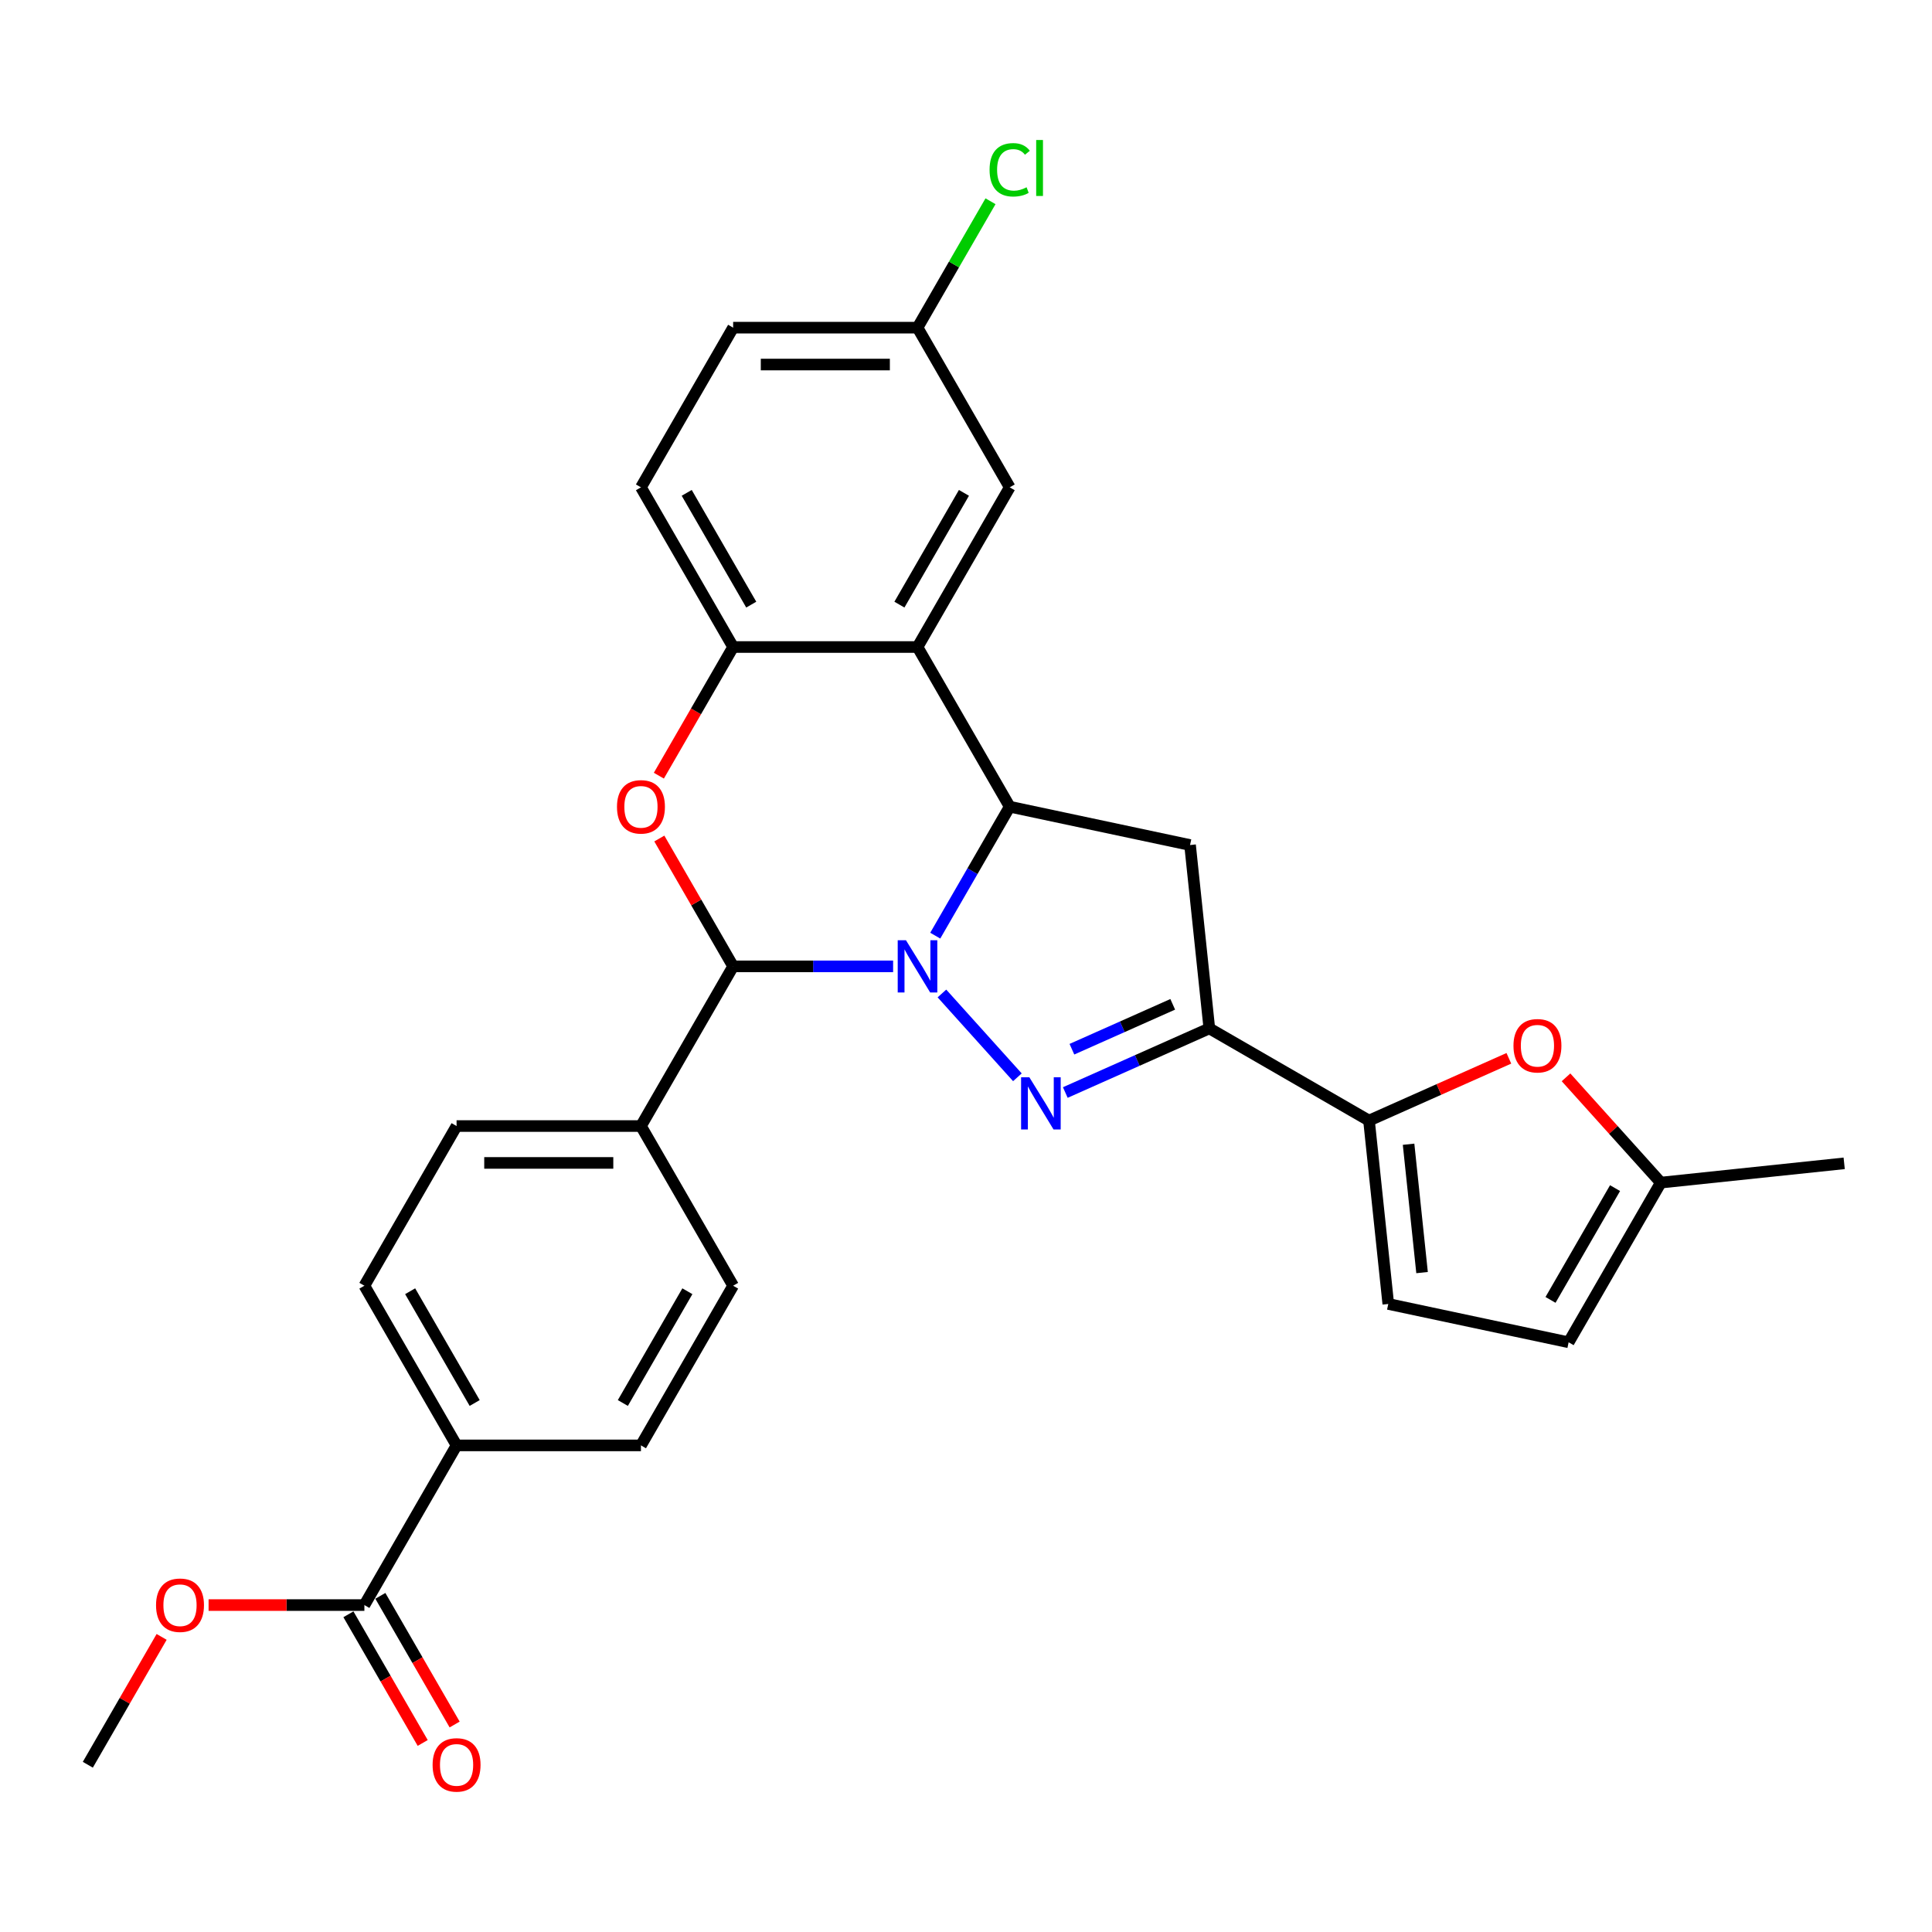 <?xml version='1.0' encoding='iso-8859-1'?>
<svg version='1.1' baseProfile='full'
              xmlns='http://www.w3.org/2000/svg'
                      xmlns:rdkit='http://www.rdkit.org/xml'
                      xmlns:xlink='http://www.w3.org/1999/xlink'
                  xml:space='preserve'
width='1000px' height='1000px' viewBox='0 0 1000 1000'>
<!-- END OF HEADER -->
<rect style='opacity:1.0;fill:#FFFFFF;stroke:none' width='1000' height='1000' x='0' y='0'> </rect>
<path class='bond-0' d='M 487.541,514.224 L 526.6,557.603' style='fill:none;fill-rule:evenodd;stroke:#0000FF;stroke-width:6px;stroke-linecap:butt;stroke-linejoin:miter;stroke-opacity:1' />
<path class='bond-1' d='M 484.085,484.292 L 503.354,450.917' style='fill:none;fill-rule:evenodd;stroke:#0000FF;stroke-width:6px;stroke-linecap:butt;stroke-linejoin:miter;stroke-opacity:1' />
<path class='bond-1' d='M 503.354,450.917 L 522.623,417.543' style='fill:none;fill-rule:evenodd;stroke:#000000;stroke-width:6px;stroke-linecap:butt;stroke-linejoin:miter;stroke-opacity:1' />
<path class='bond-2' d='M 462.27,500.191 L 420.871,500.191' style='fill:none;fill-rule:evenodd;stroke:#0000FF;stroke-width:6px;stroke-linecap:butt;stroke-linejoin:miter;stroke-opacity:1' />
<path class='bond-2' d='M 420.871,500.191 L 379.472,500.191' style='fill:none;fill-rule:evenodd;stroke:#000000;stroke-width:6px;stroke-linecap:butt;stroke-linejoin:miter;stroke-opacity:1' />
<path class='bond-3' d='M 551.399,565.486 L 588.672,548.891' style='fill:none;fill-rule:evenodd;stroke:#0000FF;stroke-width:6px;stroke-linecap:butt;stroke-linejoin:miter;stroke-opacity:1' />
<path class='bond-3' d='M 588.672,548.891 L 625.946,532.296' style='fill:none;fill-rule:evenodd;stroke:#000000;stroke-width:6px;stroke-linecap:butt;stroke-linejoin:miter;stroke-opacity:1' />
<path class='bond-3' d='M 554.818,543.071 L 580.909,531.454' style='fill:none;fill-rule:evenodd;stroke:#0000FF;stroke-width:6px;stroke-linecap:butt;stroke-linejoin:miter;stroke-opacity:1' />
<path class='bond-3' d='M 580.909,531.454 L 607.001,519.838' style='fill:none;fill-rule:evenodd;stroke:#000000;stroke-width:6px;stroke-linecap:butt;stroke-linejoin:miter;stroke-opacity:1' />
<path class='bond-5' d='M 522.623,417.543 L 474.906,334.895' style='fill:none;fill-rule:evenodd;stroke:#000000;stroke-width:6px;stroke-linecap:butt;stroke-linejoin:miter;stroke-opacity:1' />
<path class='bond-6' d='M 522.623,417.543 L 615.971,437.385' style='fill:none;fill-rule:evenodd;stroke:#000000;stroke-width:6px;stroke-linecap:butt;stroke-linejoin:miter;stroke-opacity:1' />
<path class='bond-4' d='M 379.472,500.191 L 360.369,467.103' style='fill:none;fill-rule:evenodd;stroke:#000000;stroke-width:6px;stroke-linecap:butt;stroke-linejoin:miter;stroke-opacity:1' />
<path class='bond-4' d='M 360.369,467.103 L 341.265,434.015' style='fill:none;fill-rule:evenodd;stroke:#FF0000;stroke-width:6px;stroke-linecap:butt;stroke-linejoin:miter;stroke-opacity:1' />
<path class='bond-13' d='M 379.472,500.191 L 331.755,582.839' style='fill:none;fill-rule:evenodd;stroke:#000000;stroke-width:6px;stroke-linecap:butt;stroke-linejoin:miter;stroke-opacity:1' />
<path class='bond-7' d='M 625.946,532.296 L 708.594,580.012' style='fill:none;fill-rule:evenodd;stroke:#000000;stroke-width:6px;stroke-linecap:butt;stroke-linejoin:miter;stroke-opacity:1' />
<path class='bond-29' d='M 625.946,532.296 L 615.971,437.385' style='fill:none;fill-rule:evenodd;stroke:#000000;stroke-width:6px;stroke-linecap:butt;stroke-linejoin:miter;stroke-opacity:1' />
<path class='bond-8' d='M 341.023,401.491 L 360.248,368.193' style='fill:none;fill-rule:evenodd;stroke:#FF0000;stroke-width:6px;stroke-linecap:butt;stroke-linejoin:miter;stroke-opacity:1' />
<path class='bond-8' d='M 360.248,368.193 L 379.472,334.895' style='fill:none;fill-rule:evenodd;stroke:#000000;stroke-width:6px;stroke-linecap:butt;stroke-linejoin:miter;stroke-opacity:1' />
<path class='bond-15' d='M 474.906,334.895 L 522.623,252.247' style='fill:none;fill-rule:evenodd;stroke:#000000;stroke-width:6px;stroke-linecap:butt;stroke-linejoin:miter;stroke-opacity:1' />
<path class='bond-15' d='M 465.534,312.955 L 498.935,255.101' style='fill:none;fill-rule:evenodd;stroke:#000000;stroke-width:6px;stroke-linecap:butt;stroke-linejoin:miter;stroke-opacity:1' />
<path class='bond-30' d='M 474.906,334.895 L 379.472,334.895' style='fill:none;fill-rule:evenodd;stroke:#000000;stroke-width:6px;stroke-linecap:butt;stroke-linejoin:miter;stroke-opacity:1' />
<path class='bond-9' d='M 708.594,580.012 L 744.79,563.897' style='fill:none;fill-rule:evenodd;stroke:#000000;stroke-width:6px;stroke-linecap:butt;stroke-linejoin:miter;stroke-opacity:1' />
<path class='bond-9' d='M 744.79,563.897 L 780.985,547.782' style='fill:none;fill-rule:evenodd;stroke:#FF0000;stroke-width:6px;stroke-linecap:butt;stroke-linejoin:miter;stroke-opacity:1' />
<path class='bond-10' d='M 708.594,580.012 L 718.57,674.923' style='fill:none;fill-rule:evenodd;stroke:#000000;stroke-width:6px;stroke-linecap:butt;stroke-linejoin:miter;stroke-opacity:1' />
<path class='bond-10' d='M 729.073,592.254 L 736.056,658.691' style='fill:none;fill-rule:evenodd;stroke:#000000;stroke-width:6px;stroke-linecap:butt;stroke-linejoin:miter;stroke-opacity:1' />
<path class='bond-18' d='M 379.472,334.895 L 331.755,252.247' style='fill:none;fill-rule:evenodd;stroke:#000000;stroke-width:6px;stroke-linecap:butt;stroke-linejoin:miter;stroke-opacity:1' />
<path class='bond-18' d='M 388.844,312.955 L 355.442,255.101' style='fill:none;fill-rule:evenodd;stroke:#000000;stroke-width:6px;stroke-linecap:butt;stroke-linejoin:miter;stroke-opacity:1' />
<path class='bond-12' d='M 810.569,557.624 L 835.102,584.871' style='fill:none;fill-rule:evenodd;stroke:#FF0000;stroke-width:6px;stroke-linecap:butt;stroke-linejoin:miter;stroke-opacity:1' />
<path class='bond-12' d='M 835.102,584.871 L 859.635,612.117' style='fill:none;fill-rule:evenodd;stroke:#000000;stroke-width:6px;stroke-linecap:butt;stroke-linejoin:miter;stroke-opacity:1' />
<path class='bond-14' d='M 718.57,674.923 L 811.918,694.765' style='fill:none;fill-rule:evenodd;stroke:#000000;stroke-width:6px;stroke-linecap:butt;stroke-linejoin:miter;stroke-opacity:1' />
<path class='bond-11' d='M 188.605,830.783 L 236.322,748.135' style='fill:none;fill-rule:evenodd;stroke:#000000;stroke-width:6px;stroke-linecap:butt;stroke-linejoin:miter;stroke-opacity:1' />
<path class='bond-17' d='M 180.34,835.554 L 199.565,868.852' style='fill:none;fill-rule:evenodd;stroke:#000000;stroke-width:6px;stroke-linecap:butt;stroke-linejoin:miter;stroke-opacity:1' />
<path class='bond-17' d='M 199.565,868.852 L 218.789,902.15' style='fill:none;fill-rule:evenodd;stroke:#FF0000;stroke-width:6px;stroke-linecap:butt;stroke-linejoin:miter;stroke-opacity:1' />
<path class='bond-17' d='M 196.87,826.011 L 216.094,859.309' style='fill:none;fill-rule:evenodd;stroke:#000000;stroke-width:6px;stroke-linecap:butt;stroke-linejoin:miter;stroke-opacity:1' />
<path class='bond-17' d='M 216.094,859.309 L 235.319,892.607' style='fill:none;fill-rule:evenodd;stroke:#FF0000;stroke-width:6px;stroke-linecap:butt;stroke-linejoin:miter;stroke-opacity:1' />
<path class='bond-24' d='M 188.605,830.783 L 148.284,830.783' style='fill:none;fill-rule:evenodd;stroke:#000000;stroke-width:6px;stroke-linecap:butt;stroke-linejoin:miter;stroke-opacity:1' />
<path class='bond-24' d='M 148.284,830.783 L 107.964,830.783' style='fill:none;fill-rule:evenodd;stroke:#FF0000;stroke-width:6px;stroke-linecap:butt;stroke-linejoin:miter;stroke-opacity:1' />
<path class='bond-27' d='M 859.635,612.117 L 954.545,602.141' style='fill:none;fill-rule:evenodd;stroke:#000000;stroke-width:6px;stroke-linecap:butt;stroke-linejoin:miter;stroke-opacity:1' />
<path class='bond-33' d='M 859.635,612.117 L 811.918,694.765' style='fill:none;fill-rule:evenodd;stroke:#000000;stroke-width:6px;stroke-linecap:butt;stroke-linejoin:miter;stroke-opacity:1' />
<path class='bond-33' d='M 835.948,614.971 L 802.546,672.824' style='fill:none;fill-rule:evenodd;stroke:#000000;stroke-width:6px;stroke-linecap:butt;stroke-linejoin:miter;stroke-opacity:1' />
<path class='bond-19' d='M 331.755,582.839 L 379.472,665.487' style='fill:none;fill-rule:evenodd;stroke:#000000;stroke-width:6px;stroke-linecap:butt;stroke-linejoin:miter;stroke-opacity:1' />
<path class='bond-20' d='M 331.755,582.839 L 236.322,582.839' style='fill:none;fill-rule:evenodd;stroke:#000000;stroke-width:6px;stroke-linecap:butt;stroke-linejoin:miter;stroke-opacity:1' />
<path class='bond-20' d='M 317.44,601.926 L 250.637,601.926' style='fill:none;fill-rule:evenodd;stroke:#000000;stroke-width:6px;stroke-linecap:butt;stroke-linejoin:miter;stroke-opacity:1' />
<path class='bond-23' d='M 522.623,252.247 L 474.906,169.599' style='fill:none;fill-rule:evenodd;stroke:#000000;stroke-width:6px;stroke-linecap:butt;stroke-linejoin:miter;stroke-opacity:1' />
<path class='bond-16' d='M 236.322,748.135 L 188.605,665.487' style='fill:none;fill-rule:evenodd;stroke:#000000;stroke-width:6px;stroke-linecap:butt;stroke-linejoin:miter;stroke-opacity:1' />
<path class='bond-16' d='M 245.694,726.194 L 212.292,668.341' style='fill:none;fill-rule:evenodd;stroke:#000000;stroke-width:6px;stroke-linecap:butt;stroke-linejoin:miter;stroke-opacity:1' />
<path class='bond-31' d='M 236.322,748.135 L 331.755,748.135' style='fill:none;fill-rule:evenodd;stroke:#000000;stroke-width:6px;stroke-linecap:butt;stroke-linejoin:miter;stroke-opacity:1' />
<path class='bond-25' d='M 331.755,252.247 L 379.472,169.599' style='fill:none;fill-rule:evenodd;stroke:#000000;stroke-width:6px;stroke-linecap:butt;stroke-linejoin:miter;stroke-opacity:1' />
<path class='bond-21' d='M 379.472,665.487 L 331.755,748.135' style='fill:none;fill-rule:evenodd;stroke:#000000;stroke-width:6px;stroke-linecap:butt;stroke-linejoin:miter;stroke-opacity:1' />
<path class='bond-21' d='M 355.785,668.341 L 322.383,726.194' style='fill:none;fill-rule:evenodd;stroke:#000000;stroke-width:6px;stroke-linecap:butt;stroke-linejoin:miter;stroke-opacity:1' />
<path class='bond-22' d='M 236.322,582.839 L 188.605,665.487' style='fill:none;fill-rule:evenodd;stroke:#000000;stroke-width:6px;stroke-linecap:butt;stroke-linejoin:miter;stroke-opacity:1' />
<path class='bond-26' d='M 474.906,169.599 L 493.794,136.883' style='fill:none;fill-rule:evenodd;stroke:#000000;stroke-width:6px;stroke-linecap:butt;stroke-linejoin:miter;stroke-opacity:1' />
<path class='bond-26' d='M 493.794,136.883 L 512.683,104.168' style='fill:none;fill-rule:evenodd;stroke:#00CC00;stroke-width:6px;stroke-linecap:butt;stroke-linejoin:miter;stroke-opacity:1' />
<path class='bond-32' d='M 474.906,169.599 L 379.472,169.599' style='fill:none;fill-rule:evenodd;stroke:#000000;stroke-width:6px;stroke-linecap:butt;stroke-linejoin:miter;stroke-opacity:1' />
<path class='bond-32' d='M 460.591,188.686 L 393.787,188.686' style='fill:none;fill-rule:evenodd;stroke:#000000;stroke-width:6px;stroke-linecap:butt;stroke-linejoin:miter;stroke-opacity:1' />
<path class='bond-28' d='M 83.661,847.254 L 64.558,880.342' style='fill:none;fill-rule:evenodd;stroke:#FF0000;stroke-width:6px;stroke-linecap:butt;stroke-linejoin:miter;stroke-opacity:1' />
<path class='bond-28' d='M 64.558,880.342 L 45.455,913.431' style='fill:none;fill-rule:evenodd;stroke:#000000;stroke-width:6px;stroke-linecap:butt;stroke-linejoin:miter;stroke-opacity:1' />
<path  class='atom-0' d='M 468.932 486.678
L 477.788 500.993
Q 478.666 502.405, 480.078 504.963
Q 481.491 507.52, 481.567 507.673
L 481.567 486.678
L 485.155 486.678
L 485.155 513.704
L 481.453 513.704
L 471.947 498.053
Q 470.84 496.221, 469.657 494.121
Q 468.512 492.022, 468.168 491.373
L 468.168 513.704
L 464.656 513.704
L 464.656 486.678
L 468.932 486.678
' fill='#0000FF'/>
<path  class='atom-1' d='M 532.789 557.598
L 541.645 571.914
Q 542.523 573.326, 543.936 575.884
Q 545.348 578.441, 545.425 578.594
L 545.425 557.598
L 549.013 557.598
L 549.013 584.625
L 545.31 584.625
L 535.805 568.974
Q 534.698 567.142, 533.514 565.042
Q 532.369 562.943, 532.026 562.294
L 532.026 584.625
L 528.514 584.625
L 528.514 557.598
L 532.789 557.598
' fill='#0000FF'/>
<path  class='atom-5' d='M 319.349 417.619
Q 319.349 411.13, 322.556 407.503
Q 325.762 403.877, 331.755 403.877
Q 337.749 403.877, 340.955 407.503
Q 344.162 411.13, 344.162 417.619
Q 344.162 424.185, 340.917 427.926
Q 337.672 431.629, 331.755 431.629
Q 325.8 431.629, 322.556 427.926
Q 319.349 424.223, 319.349 417.619
M 331.755 428.575
Q 335.878 428.575, 338.092 425.827
Q 340.344 423.04, 340.344 417.619
Q 340.344 412.313, 338.092 409.641
Q 335.878 406.931, 331.755 406.931
Q 327.633 406.931, 325.38 409.603
Q 323.166 412.275, 323.166 417.619
Q 323.166 423.078, 325.38 425.827
Q 327.633 428.575, 331.755 428.575
' fill='#FF0000'/>
<path  class='atom-10' d='M 783.371 541.272
Q 783.371 534.783, 786.577 531.156
Q 789.784 527.53, 795.777 527.53
Q 801.77 527.53, 804.977 531.156
Q 808.183 534.783, 808.183 541.272
Q 808.183 547.838, 804.939 551.579
Q 801.694 555.282, 795.777 555.282
Q 789.822 555.282, 786.577 551.579
Q 783.371 547.876, 783.371 541.272
M 795.777 552.228
Q 799.9 552.228, 802.114 549.48
Q 804.366 546.693, 804.366 541.272
Q 804.366 535.966, 802.114 533.294
Q 799.9 530.584, 795.777 530.584
Q 791.654 530.584, 789.402 533.256
Q 787.188 535.928, 787.188 541.272
Q 787.188 546.731, 789.402 549.48
Q 791.654 552.228, 795.777 552.228
' fill='#FF0000'/>
<path  class='atom-18' d='M 223.915 913.507
Q 223.915 907.017, 227.122 903.391
Q 230.329 899.764, 236.322 899.764
Q 242.315 899.764, 245.522 903.391
Q 248.728 907.017, 248.728 913.507
Q 248.728 920.073, 245.483 923.814
Q 242.239 927.517, 236.322 927.517
Q 230.367 927.517, 227.122 923.814
Q 223.915 920.111, 223.915 913.507
M 236.322 924.463
Q 240.444 924.463, 242.659 921.714
Q 244.911 918.928, 244.911 913.507
Q 244.911 908.201, 242.659 905.529
Q 240.444 902.818, 236.322 902.818
Q 232.199 902.818, 229.947 905.49
Q 227.733 908.163, 227.733 913.507
Q 227.733 918.966, 229.947 921.714
Q 232.199 924.463, 236.322 924.463
' fill='#FF0000'/>
<path  class='atom-25' d='M 80.765 830.859
Q 80.765 824.369, 83.972 820.743
Q 87.178 817.117, 93.171 817.117
Q 99.165 817.117, 102.371 820.743
Q 105.578 824.369, 105.578 830.859
Q 105.578 837.425, 102.333 841.166
Q 99.088 844.869, 93.171 844.869
Q 87.216 844.869, 83.972 841.166
Q 80.765 837.463, 80.765 830.859
M 93.171 841.815
Q 97.294 841.815, 99.508 839.066
Q 101.76 836.28, 101.76 830.859
Q 101.76 825.553, 99.508 822.881
Q 97.294 820.17, 93.171 820.17
Q 89.049 820.17, 86.796 822.843
Q 84.582 825.515, 84.582 830.859
Q 84.582 836.318, 86.796 839.066
Q 89.049 841.815, 93.171 841.815
' fill='#FF0000'/>
<path  class='atom-27' d='M 512.201 87.886
Q 512.201 81.168, 515.331 77.656
Q 518.5 74.106, 524.493 74.106
Q 530.066 74.106, 533.044 78.038
L 530.524 80.099
Q 528.349 77.236, 524.493 77.236
Q 520.409 77.236, 518.233 79.985
Q 516.095 82.695, 516.095 87.886
Q 516.095 93.231, 518.309 95.979
Q 520.561 98.728, 524.913 98.728
Q 527.89 98.728, 531.364 96.934
L 532.433 99.797
Q 531.021 100.713, 528.883 101.247
Q 526.745 101.782, 524.379 101.782
Q 518.5 101.782, 515.331 98.193
Q 512.201 94.605, 512.201 87.886
' fill='#00CC00'/>
<path  class='atom-27' d='M 536.327 72.465
L 539.839 72.465
L 539.839 101.438
L 536.327 101.438
L 536.327 72.465
' fill='#00CC00'/>
</svg>
